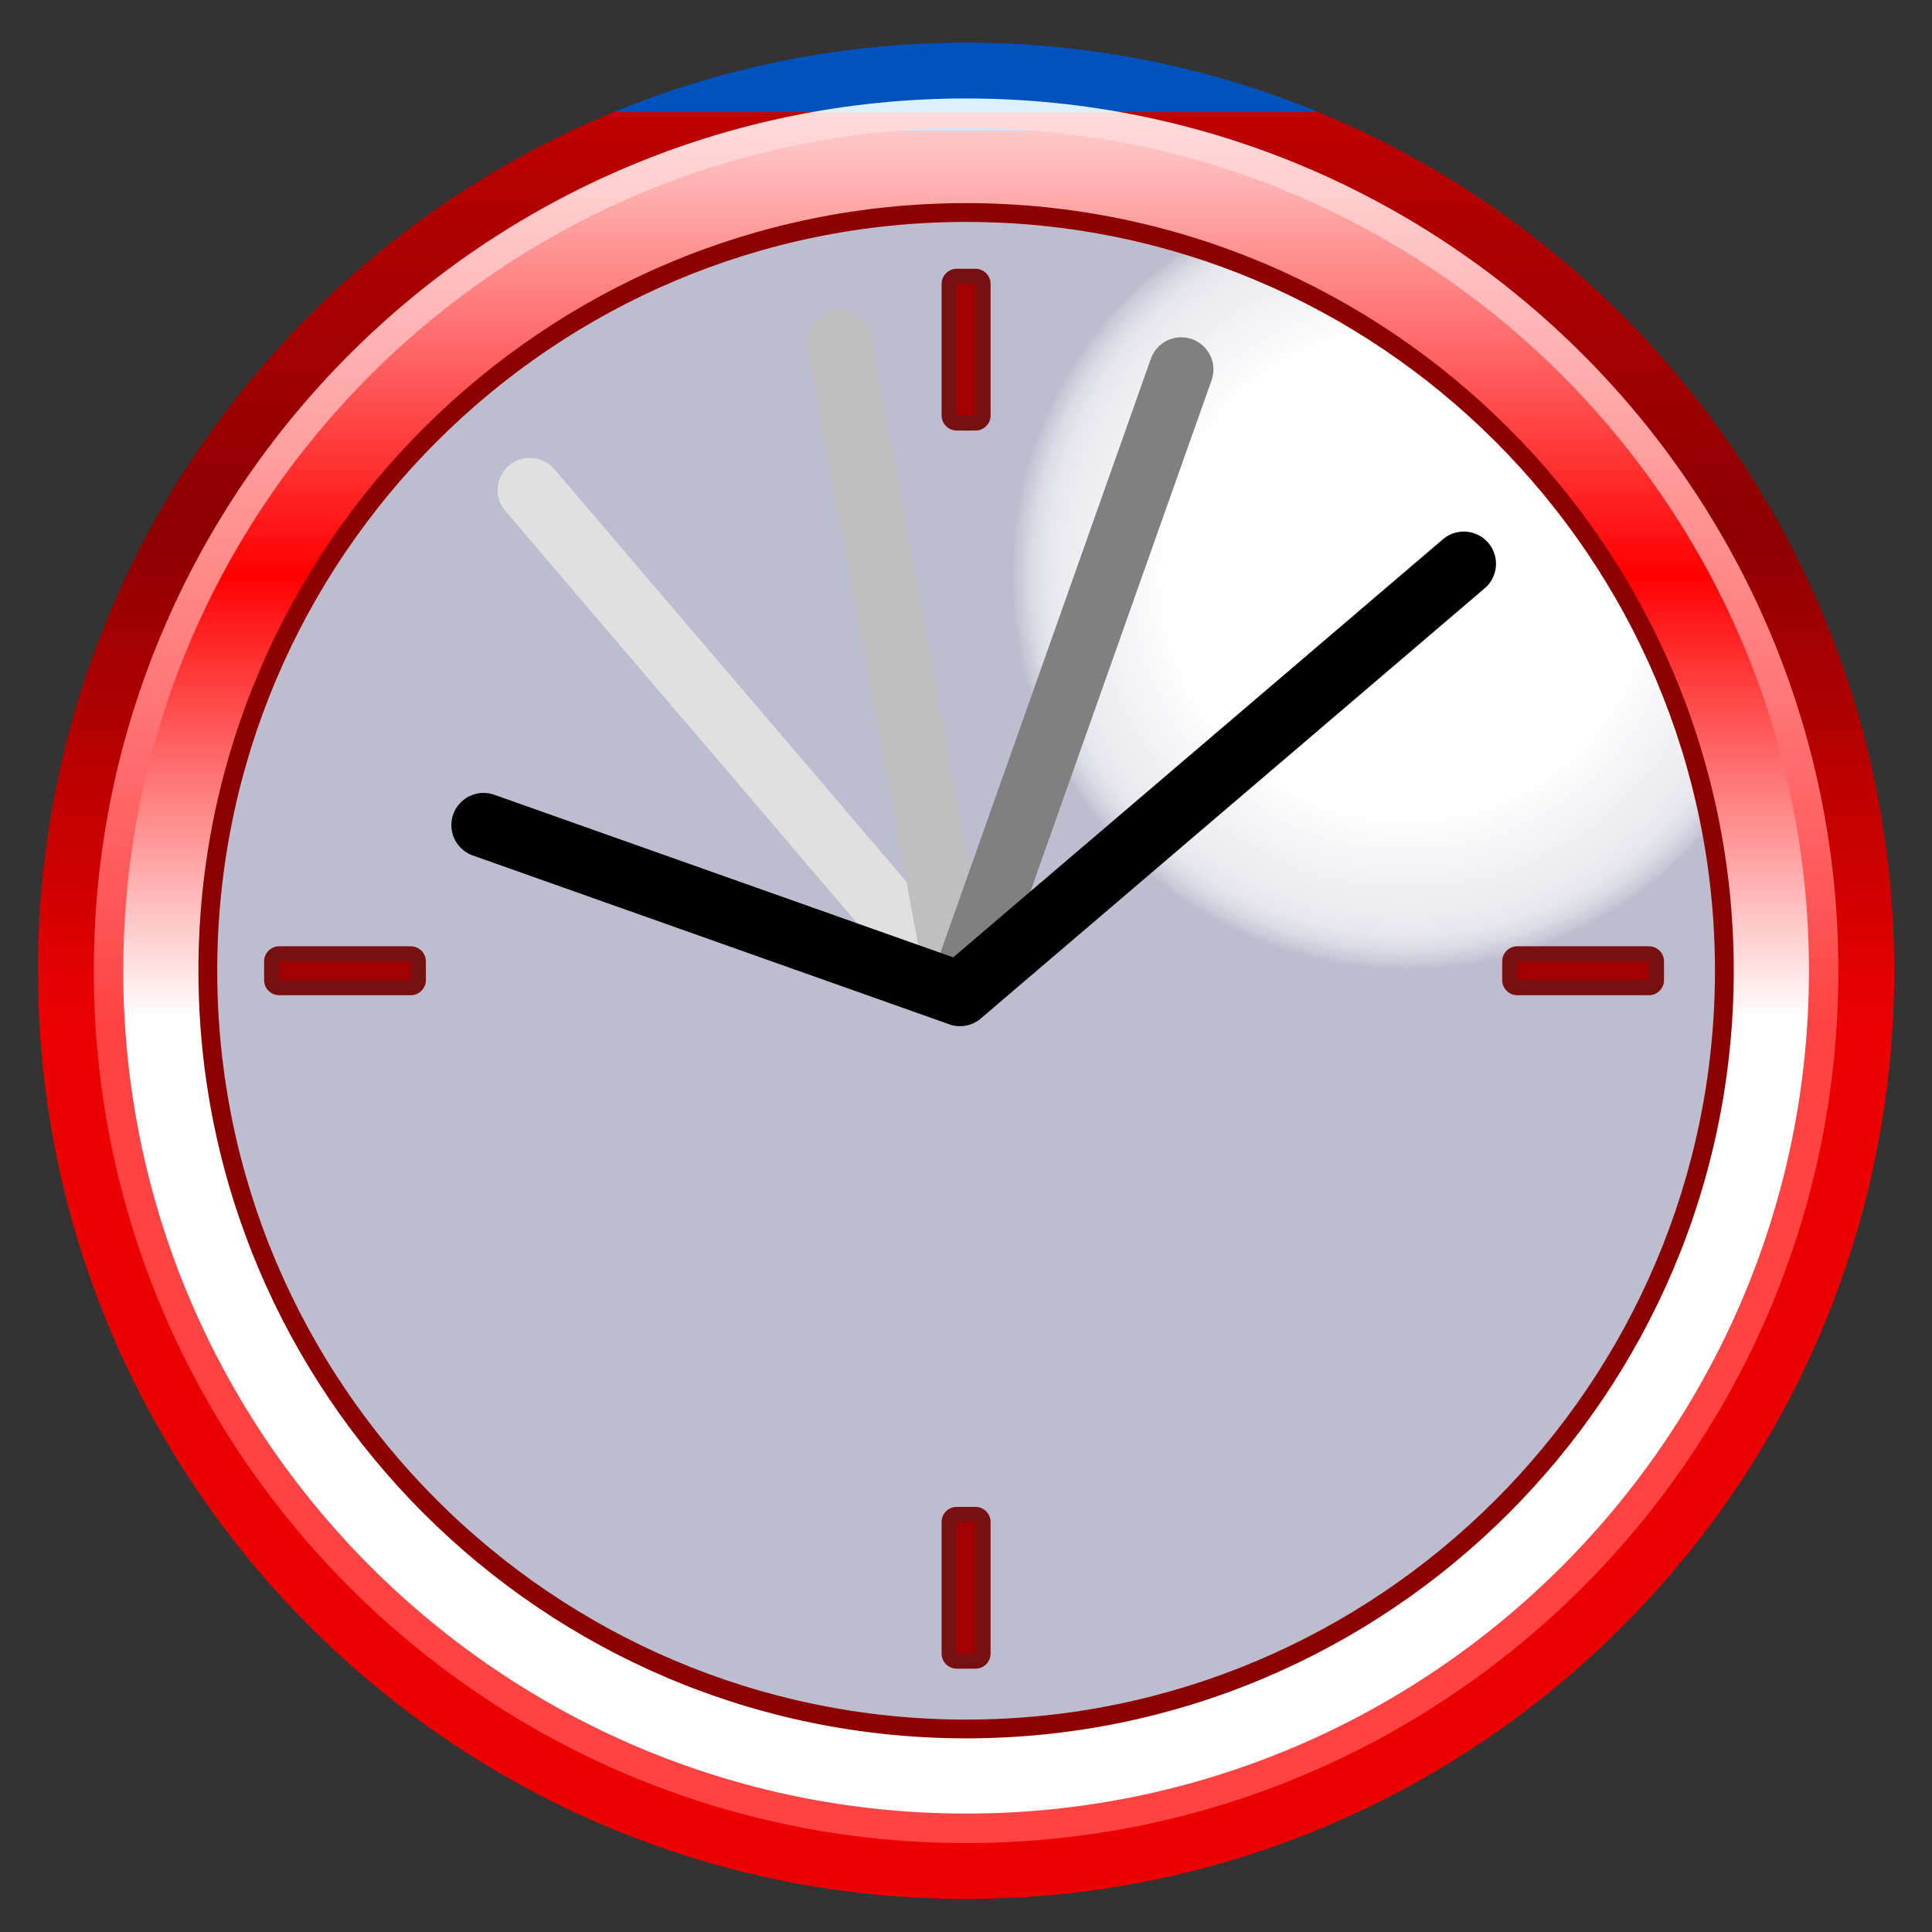 <?xml version="1.0" encoding="UTF-8" standalone="no"?>
<!-- Created with Inkscape (http://www.inkscape.org/) -->
<svg:svg
   xmlns:a="http://ns.adobe.com/AdobeSVGViewerExtensions/3.0/"
   xmlns:svg="http://www.w3.org/2000/svg"
   xmlns:xlink="http://www.w3.org/1999/xlink"
   version="1.0"
   width="31.638"
   height="31.638"
   viewBox="0 0 256 256"
   id="svg2">
  <svg:rect x="0" y="0" width="256" height="256" fill="#333333" stroke="none"/>
  <svg:style
     type="text/css"
     id="style4" />
  <svg:defs
     id="defs6">
    <svg:linearGradient
       id="linearGradient2166">
      <svg:stop
         id="stop2168"
         style="stop-color:#b5b5b5;stop-opacity:1"
         offset="0" />
      <svg:stop
         id="stop2170"
         style="stop-color:#b5b5b5;stop-opacity:0"
         offset="1" />
    </svg:linearGradient>
    <svg:linearGradient
       id="linearGradient3166">
      <svg:stop
         id="stop3168"
         style="stop-color:#676767;stop-opacity:1"
         offset="0" />
      <svg:stop
         id="stop3170"
         style="stop-color:#656565;stop-opacity:0"
         offset="1" />
    </svg:linearGradient>
    <svg:linearGradient
       x1="141.272"
       y1="70.428"
       x2="141.272"
       y2="158.071"
       id="L0"
       gradientUnits="userSpaceOnUse"
       gradientTransform="matrix(1.68,0,0,1.68,-86.7,-86.7)">
      <svg:stop
         id="stop9"
         style="stop-color:#ffffff;stop-opacity:1"
         offset="0" />
      <svg:stop
         id="stop11"
         style="stop-color:#00a200;stop-opacity:1"
         offset="1" />
      <a:midPointStop
         style="stop-color:#fff" />
      <a:midPointStop
         style="stop-color:#fff"
         offset=".5" />
      <a:midPointStop
         style="stop-color:#003399"
         offset=".994" />
    </svg:linearGradient>
    <svg:linearGradient
       x1="127.662"
       y1="63.215"
       x2="127.662"
       y2="183.368"
       id="L1"
       gradientUnits="userSpaceOnUse"
       gradientTransform="matrix(1.68,0,0,1.68,599.333,-89.719)">
      <svg:stop
         id="stop14"
         style="stop-color:#006a00;stop-opacity:1"
         offset="0" />
      <svg:stop
         id="stop16"
         style="stop-color:#004000;stop-opacity:1"
         offset="0.2" />
      <svg:stop
         id="stop18"
         style="stop-color:#00d000;stop-opacity:1"
         offset="1" />
      <a:midPointStop
         style="stop-color:#006A00" />
      <a:midPointStop
         style="stop-color:#006A00"
         offset=".5" />
      <a:midPointStop
         style="stop-color:#003333"
         offset=".2" />
      <a:midPointStop
         style="stop-color:#003333"
         offset=".5" />
      <a:midPointStop
         style="stop-color:#33CC33"
         offset="1" />
    </svg:linearGradient>
    <svg:linearGradient
       x1="-117.002"
       y1="397.34"
       x2="12.991"
       y2="397.34"
       id="L2"
       gradientUnits="userSpaceOnUse"
       gradientTransform="matrix(1.68,0,0,-1.68,899.209,789.763)">
      <svg:stop
         id="stop21"
         style="stop-color:#0053bd;stop-opacity:1"
         offset="0" />
      <svg:stop
         id="stop23"
         style="stop-color:#0032a4;stop-opacity:1"
         offset="0.994" />
      <a:midPointStop
         style="stop-color:#0053bd" />
      <a:midPointStop
         style="stop-color:#0053bd"
         offset=".5" />
      <a:midPointStop
         style="stop-color:#0032a4"
         offset=".994" />
    </svg:linearGradient>
    <svg:radialGradient
       cx="-57.022"
       cy="439.632"
       r="97.988"
       fx="-57.022"
       fy="439.632"
       id="R0"
       gradientUnits="userSpaceOnUse"
       gradientTransform="matrix(1.68,0,0,-1.68,899.213,789.761)">
      <svg:stop
         id="stop26"
         style="stop-color:#ffffff;stop-opacity:1"
         offset="0" />
      <svg:stop
         id="stop28"
         style="stop-color:#57adff;stop-opacity:1"
         offset="0.595" />
      <svg:stop
         id="stop30"
         style="stop-color:#c9e6ff;stop-opacity:1"
         offset="0.994" />
      <a:midPointStop
         style="stop-color:#fff" />
      <a:midPointStop
         style="stop-color:#fff"
         offset=".5" />
      <a:midPointStop
         style="stop-color:#57adff"
         offset=".596" />
      <a:midPointStop
         style="stop-color:#57adff"
         offset=".5" />
      <a:midPointStop
         style="stop-color:#c9e6ff"
         offset=".994" />
    </svg:radialGradient>
    <svg:linearGradient
       x1="-52.251"
       y1="457.03"
       x2="-52.251"
       y2="361.422"
       id="L3"
       gradientUnits="userSpaceOnUse"
       gradientTransform="matrix(1.68,0,0,-1.68,899.213,789.761)">
      <svg:stop
         id="stop33"
         style="stop-color:#ffffff;stop-opacity:1"
         offset="0" />
      <svg:stop
         id="stop35"
         style="stop-color:#94caff;stop-opacity:1"
         offset="1" />
      <a:midPointStop
         style="stop-color:#fff" />
      <a:midPointStop
         style="stop-color:#fff"
         offset=".5" />
      <a:midPointStop
         style="stop-color:#94caff"
         offset="1" />
    </svg:linearGradient>
    <svg:linearGradient
       x1="141.272"
       y1="70.428"
       x2="141.272"
       y2="158.071"
       id="L4"
       gradientUnits="userSpaceOnUse"
       gradientTransform="matrix(1.68,0,0,1.68,-86.7,-86.7)">
      <svg:stop
         id="stop38"
         style="stop-color:#ffffff;stop-opacity:1"
         offset="0" />
      <svg:stop
         id="stop40"
         style="stop-color:#00a100;stop-opacity:1"
         offset="0.497" />
      <svg:stop
         id="stop42"
         style="stop-color:#000000;stop-opacity:1"
         offset="0.994" />
      <a:midPointStop
         style="stop-color:#fff" />
      <a:midPointStop
         offset=".5"
         style="stop-color:#fff" />
      <a:midPointStop
         offset=".994"
         style="stop-color:#003399" />
    </svg:linearGradient>
    <svg:linearGradient
       x1="100.509"
       y1="70.033"
       x2="100.509"
       y2="130.029"
       id="L5"
       xlink:href="#L4"
       gradientUnits="userSpaceOnUse"
       gradientTransform="matrix(1.68,0,0,1.68,599.333,-89.719)" />
    <svg:linearGradient
       x1="120.485"
       y1="68.117"
       x2="120.485"
       y2="85.32"
       id="L6"
       xlink:href="#L0"
       gradientUnits="userSpaceOnUse"
       gradientTransform="matrix(1.68,0,0,1.68,599.333,-89.719)" />
    <svg:linearGradient
       x1="124.575"
       y1="73.444"
       x2="124.575"
       y2="79.161"
       id="L7"
       xlink:href="#L0"
       gradientUnits="userSpaceOnUse" />
    <svg:linearGradient
       x1="132.784"
       y1="67.756"
       x2="132.784"
       y2="73.865"
       id="L8"
       xlink:href="#L0"
       gradientUnits="userSpaceOnUse" />
    <svg:radialGradient
       cx="128.726"
       cy="228.367"
       r="105.216"
       fx="128.726"
       fy="228.367"
       id="radialGradient1512"
       xlink:href="#linearGradient3166"
       gradientUnits="userSpaceOnUse"
       gradientTransform="matrix(1.261,0,0,0.386,649.563,129.675)" />
    <svg:linearGradient
       x1="-117.002"
       y1="397.34"
       x2="12.991"
       y2="397.34"
       id="linearGradient1514"
       xlink:href="#L2"
       gradientUnits="userSpaceOnUse"
       gradientTransform="matrix(1.68,0,0,-1.68,899.209,789.763)" />
    <svg:radialGradient
       cx="-57.022"
       cy="439.632"
       r="97.988"
       fx="-57.022"
       fy="439.632"
       id="radialGradient1516"
       xlink:href="#R0"
       gradientUnits="userSpaceOnUse"
       gradientTransform="matrix(1.68,0,0,-1.68,899.213,789.761)" />
    <svg:linearGradient
       x1="127.662"
       y1="63.215"
       x2="127.662"
       y2="183.368"
       id="linearGradient1518"
       xlink:href="#L1"
       gradientUnits="userSpaceOnUse"
       gradientTransform="matrix(1.68,0,0,1.68,599.333,-89.719)" />
    <svg:linearGradient
       x1="-52.251"
       y1="457.03"
       x2="-52.251"
       y2="361.422"
       id="linearGradient1520"
       xlink:href="#L3"
       gradientUnits="userSpaceOnUse"
       gradientTransform="matrix(1.68,0,0,-1.68,899.213,789.761)" />
    <svg:linearGradient
       x1="141.272"
       y1="70.428"
       x2="141.272"
       y2="158.071"
       id="linearGradient1522"
       xlink:href="#L4"
       gradientUnits="userSpaceOnUse"
       gradientTransform="matrix(1.68,0,0,1.68,599.333,-89.719)" />
    <svg:linearGradient
       x1="100.509"
       y1="70.033"
       x2="100.509"
       y2="130.029"
       id="linearGradient1524"
       xlink:href="#L4"
       gradientUnits="userSpaceOnUse"
       gradientTransform="matrix(1.68,0,0,1.68,599.333,-89.719)" />
    <svg:linearGradient
       x1="120.485"
       y1="68.117"
       x2="120.485"
       y2="85.32"
       id="linearGradient1526"
       xlink:href="#L0"
       gradientUnits="userSpaceOnUse"
       gradientTransform="matrix(1.68,0,0,1.68,599.333,-89.719)" />
    <svg:radialGradient
       cx="128.726"
       cy="228.367"
       r="105.216"
       fx="128.726"
       fy="228.367"
       id="radialGradient1691"
       xlink:href="#linearGradient3166"
       gradientUnits="userSpaceOnUse"
       gradientTransform="matrix(1.086,0,0,0.333,-22.995,142.863)" />
    <svg:linearGradient
       x1="-117.002"
       y1="397.34"
       x2="12.991"
       y2="397.34"
       id="linearGradient1706"
       xlink:href="#L2"
       gradientUnits="userSpaceOnUse"
       gradientTransform="matrix(1.447,0,0,-1.447,191.992,711.297)" />
    <svg:radialGradient
       cx="-57.022"
       cy="439.632"
       r="97.988"
       fx="-57.022"
       fy="439.632"
       id="radialGradient1708"
       xlink:href="#R0"
       gradientUnits="userSpaceOnUse"
       gradientTransform="matrix(1.447,0,0,-1.447,191.995,711.296)" />
    <svg:linearGradient
       x1="127.662"
       y1="63.215"
       x2="127.662"
       y2="183.368"
       id="linearGradient1710"
       xlink:href="#L1"
       gradientUnits="userSpaceOnUse"
       gradientTransform="matrix(1.447,0,0,1.447,-66.247,-46.069)" />
    <svg:linearGradient
       x1="-52.251"
       y1="457.03"
       x2="-52.251"
       y2="361.422"
       id="linearGradient1712"
       xlink:href="#L3"
       gradientUnits="userSpaceOnUse"
       gradientTransform="matrix(1.447,0,0,-1.447,191.995,711.296)" />
    <svg:linearGradient
       x1="141.272"
       y1="70.428"
       x2="141.272"
       y2="158.071"
       id="linearGradient1714"
       xlink:href="#L4"
       gradientUnits="userSpaceOnUse"
       gradientTransform="matrix(1.447,0,0,1.447,-66.247,-46.069)" />
    <svg:linearGradient
       x1="100.509"
       y1="70.033"
       x2="100.509"
       y2="130.029"
       id="linearGradient1716"
       xlink:href="#L4"
       gradientUnits="userSpaceOnUse"
       gradientTransform="matrix(1.447,0,0,1.447,-66.247,-46.069)" />
    <svg:linearGradient
       x1="120.485"
       y1="68.117"
       x2="120.485"
       y2="85.32"
       id="linearGradient1718"
       xlink:href="#L0"
       gradientUnits="userSpaceOnUse"
       gradientTransform="matrix(1.447,0,0,1.447,-66.247,-46.069)" />
    <svg:linearGradient
       x1="124.575"
       y1="73.444"
       x2="124.575"
       y2="79.161"
       id="linearGradient1720"
       xlink:href="#L0"
       gradientUnits="userSpaceOnUse" />
    <svg:linearGradient
       x1="132.784"
       y1="67.756"
       x2="132.784"
       y2="73.865"
       id="linearGradient1722"
       xlink:href="#L0"
       gradientUnits="userSpaceOnUse" />
    <svg:radialGradient
       cx="128.726"
       cy="228.367"
       r="105.216"
       fx="128.726"
       fy="228.367"
       id="radialGradient1438"
       xlink:href="#linearGradient2166"
       gradientUnits="userSpaceOnUse"
       gradientTransform="matrix(0.654,0,0,0.2,102.193,187.697)" />
  </svg:defs>
  <svg:rect
     width="220.455"
     height="220.455"
     x="-110.451"
     y="17.874"
     id="rect48"
     style="fill:none" />
  <svg:polyline
     transform="scale(0.993,0.993)"
     id="_x3C_Slice_x3E_"
     points="0,256 0,0 256,0 256,256"
     style="fill:none" />
  <svg:g
     transform="translate(-118.866,-10.718)"
     id="g2454"
     style="display:inline">
    <svg:g
       transform="matrix(2.127,0,0,2.127,-407.82,-37.397)"
       id="g3291">
      <svg:g
         transform="matrix(0.47,0,0,0.47,247.643,22.937)"
         id="g116">
        <svg:linearGradient
           x1="128"
           y1="244.428"
           x2="128"
           y2="11.573"
           id="XMLID_11_"
           gradientUnits="userSpaceOnUse"
           gradientTransform="matrix(0.527,0,0,0.527,118.895,8.063)">
          <svg:stop
             id="stop120"
             style="stop-color:#ed0000;stop-opacity:1"
             offset="0.006" />
          <svg:stop
             id="stop122"
             style="stop-color:#8d0000;stop-opacity:1"
             offset="0.545" />
          <svg:stop
             id="stop124"
             style="stop-color:#bd0000;stop-opacity:1"
             offset="1" />
          <midPointStop
             id="midPointStop126"
             style="stop-color:#0035ED"
             offset="0.006" />
          <midPointStop
             id="midPointStop128"
             style="stop-color:#0035ED"
             offset="0.5" />
          <midPointStop
             id="midPointStop130"
             style="stop-color:#00008D"
             offset="0.545" />
          <midPointStop
             id="midPointStop132"
             style="stop-color:#00008D"
             offset="0.5" />
          <midPointStop
             id="midPointStop134"
             style="stop-color:#0053BD"
             offset="1" />
        </svg:linearGradient>
        <svg:path
           d="M 4.98,128 C 4.98,195.832 60.168,251.021 128.002,251.021 C 195.833,251.021 251.02,195.832 251.02,128 C 251.02,60.167 195.833,4.979 128.002,4.979 C 60.168,4.979 4.98,60.167 4.98,128 z"
           id="path137"
           style="fill:url(#XMLID_11_)" />
        <svg:linearGradient
           x1="128"
           y1="244.407"
           x2="127.999"
           y2="11.546"
           id="XMLID_12_"
           gradientUnits="userSpaceOnUse"
           gradientTransform="matrix(0.527,0,0,0.527,118.895,8.063)">
          <svg:stop
             id="stop141"
             style="stop-color:#ff4242;stop-opacity:1"
             offset="0.006" />
          <svg:stop
             id="stop143"
             style="stop-color:#ff9494;stop-opacity:1"
             offset="0.573" />
          <svg:stop
             id="stop145"
             style="stop-color:#ffdcdc;stop-opacity:1"
             offset="1" />
          <midPointStop
             id="midPointStop147"
             style="stop-color:#428AFF"
             offset="0.006" />
          <midPointStop
             id="midPointStop149"
             style="stop-color:#428AFF"
             offset="0.5" />
          <midPointStop
             id="midPointStop151"
             style="stop-color:#94CAFF"
             offset="0.573" />
          <midPointStop
             id="midPointStop153"
             style="stop-color:#94CAFF"
             offset="0.5" />
          <midPointStop
             id="midPointStop155"
             style="stop-color:#DCF0FF"
             offset="1" />
        </svg:linearGradient>
        <svg:path
           d="M 12.38,128 C 12.38,191.754 64.248,243.621 128.002,243.621 C 191.754,243.621 243.619,191.754 243.619,128 C 243.619,64.246 191.754,12.378 128.002,12.378 C 64.248,12.378 12.38,64.246 12.38,128 z"
           id="path158"
           style="fill:url(#XMLID_12_)" />
        <svg:linearGradient
           x1="128.002"
           y1="239.712"
           x2="128.002"
           y2="16.285"
           id="XMLID_13_"
           gradientUnits="userSpaceOnUse"
           gradientTransform="matrix(0.527,0,0,0.527,118.895,8.063)">
          <svg:stop
             id="stop162"
             style="stop-color:#ffffff;stop-opacity:1"
             offset="0" />
          <svg:stop
             id="stop164"
             style="stop-color:#ff0000;stop-opacity:1"
             offset="0.5" />
          <svg:stop
             id="stop166"
             style="stop-color:#ffc9c9;stop-opacity:1"
             offset="1" />
          <midPointStop
             id="midPointStop168"
             style="stop-color:#FFFFFF"
             offset="0" />
          <midPointStop
             id="midPointStop170"
             style="stop-color:#FFFFFF"
             offset="0.5" />
          <midPointStop
             id="midPointStop172"
             style="stop-color:#006DFF"
             offset="0.5" />
          <midPointStop
             id="midPointStop174"
             style="stop-color:#006DFF"
             offset="0.5" />
          <midPointStop
             id="midPointStop176"
             style="stop-color:#C9E6FF"
             offset="1" />
        </svg:linearGradient>
        <svg:path
           d="M 16.285,128 C 16.285,189.604 66.404,239.712 128.002,239.712 C 189.604,239.712 239.719,189.604 239.719,128 C 239.719,66.402 189.604,16.285 128.002,16.285 C 66.404,16.285 16.285,66.402 16.285,128 z"
           id="path179"
           style="fill:url(#XMLID_13_)" />
        <svg:path
           d="M 128.002,30.242 C 71.899,30.242 26.251,75.88 26.251,131.989 C 26.251,188.092 71.899,233.729 128.002,233.729 C 184.106,233.729 229.75,188.092 229.75,131.989 C 229.75,75.88 184.106,30.242 128.002,30.242 z"
           id="path181"
           style="opacity:0.8;fill:#ffffff" />
        <svg:path
           d="M 26.251,128 C 26.251,184.106 71.899,229.739 128.002,229.739 C 184.106,229.739 229.75,184.106 229.75,128 C 229.75,71.897 184.106,26.252 128.002,26.252 C 71.899,26.252 26.251,71.897 26.251,128 z"
           id="path183"
           style="fill:#8d0000;fill-opacity:1" />
        <svg:radialGradient
           cx="59.616"
           cy="234.039"
           r="69.963"
           fx="59.616"
           fy="234.039"
           id="XMLID_14_"
           gradientUnits="userSpaceOnUse"
           gradientTransform="matrix(0.748,0,0,0.748,141.792,-99.518)">
          <svg:stop
             id="stop187"
             style="stop-color:#ffffff;stop-opacity:1"
             offset="0.601" />
          <svg:stop
             id="stop189"
             style="stop-color:#eaeaf0;stop-opacity:1"
             offset="0.876" />
          <svg:stop
             id="stop191"
             style="stop-color:#e6e6ed;stop-opacity:1"
             offset="0.914" />
          <svg:stop
             id="stop193"
             style="stop-color:#dbdbe5;stop-opacity:1"
             offset="0.95" />
          <svg:stop
             id="stop195"
             style="stop-color:#c8c8d7;stop-opacity:1"
             offset="0.985" />
          <svg:stop
             id="stop197"
             style="stop-color:#bdbdcf;stop-opacity:1"
             offset="1" />
          <midPointStop
             id="midPointStop199"
             style="stop-color:#FFFFFF"
             offset="0.601" />
          <midPointStop
             id="midPointStop201"
             style="stop-color:#FFFFFF"
             offset="0.5" />
          <midPointStop
             id="midPointStop203"
             style="stop-color:#EAEAF0"
             offset="0.876" />
          <midPointStop
             id="midPointStop205"
             style="stop-color:#EAEAF0"
             offset="0.718" />
          <midPointStop
             id="midPointStop207"
             style="stop-color:#BDBDCF"
             offset="1" />
        </svg:radialGradient>
        <svg:path
           d="M 28.743,128 C 28.743,182.729 73.27,227.253 128.002,227.253 C 182.733,227.253 227.262,182.729 227.262,128 C 227.262,73.271 182.733,28.743 128.002,28.743 C 73.27,28.743 28.743,73.271 28.743,128 z"
           id="path210"
           style="fill:url(#XMLID_14_)" />
        <svg:path
           d="M 36.957,124.755 C 35.852,124.755 34.957,125.65 34.957,126.755 L 34.957,129.241 C 34.957,130.346 35.852,131.241 36.957,131.241 L 54.398,131.241 C 55.503,131.241 56.398,130.346 56.398,129.241 L 56.398,126.755 C 56.398,125.65 55.503,124.755 54.398,124.755 L 36.957,124.755 z"
           id="path212"
           style="fill:#771111;fill-opacity:1" />
        <svg:rect
           width="17.441"
           height="2.487"
           x="36.957"
           y="126.755"
           id="rect214"
           style="fill:#a00000;fill-opacity:1" />
        <svg:path
           d="M 201.061,124.755 C 199.956,124.755 199.061,125.65 199.061,126.755 L 199.061,129.241 C 199.061,130.346 199.956,131.241 201.061,131.241 L 218.509,131.241 C 219.614,131.241 220.509,130.346 220.509,129.241 L 220.509,126.755 C 220.509,125.65 219.614,124.755 218.509,124.755 L 201.061,124.755 z"
           id="path216"
           style="fill:#771111;fill-opacity:1" />
        <svg:rect
           width="17.448"
           height="2.487"
           x="201.061"
           y="126.755"
           id="rect218"
           style="fill:#a00000;fill-opacity:1" />
        <svg:path
           d="M 126.756,199.061 C 125.652,199.061 124.756,199.956 124.756,201.061 L 124.756,218.502 C 124.756,219.607 125.652,220.502 126.756,220.502 L 129.249,220.502 C 130.353,220.502 131.249,219.607 131.249,218.502 L 131.249,201.061 C 131.249,199.956 130.353,199.061 129.249,199.061 L 126.756,199.061 z"
           id="path220"
           style="fill:#771111;fill-opacity:1" />
        <svg:rect
           width="2.492"
           height="17.441"
           x="126.756"
           y="201.061"
           id="rect222"
           style="fill:#a00000;fill-opacity:1" />
        <svg:path
           d="M 126.756,34.954 C 125.652,34.954 124.756,35.85 124.756,36.954 L 124.756,54.396 C 124.756,55.5 125.652,56.396 126.756,56.396 L 129.249,56.396 C 130.353,56.396 131.249,55.5 131.249,54.396 L 131.249,36.954 C 131.249,35.85 130.353,34.954 129.249,34.954 L 126.756,34.954 L 126.756,34.954 z"
           id="path224"
           style="fill:#771111;fill-opacity:1" />
        <svg:rect
           width="2.492"
           height="17.441"
           x="126.756"
           y="36.954"
           id="rect226"
           style="fill:#a00000;fill-opacity:1" />
        <svg:linearGradient
           x1="62.463"
           y1="149.695"
           x2="154.298"
           y2="149.695"
           id="XMLID_15_"
           gradientUnits="userSpaceOnUse"
           gradientTransform="matrix(0.955,5.32e-2,5.32e-2,0.938,-6.636,8.097)">
          <svg:stop
             id="stop260"
             style="stop-color:#ff6666;stop-opacity:1"
             offset="0" />
          <svg:stop
             id="stop262"
             style="stop-color:#ff0000;stop-opacity:1"
             offset="1" />
          <midPointStop
             id="midPointStop264"
             style="stop-color:#FF6666"
             offset="0" />
          <midPointStop
             id="midPointStop266"
             style="stop-color:#FF6666"
             offset="0.5" />
          <midPointStop
             id="midPointStop268"
             style="stop-color:#FF0000"
             offset="1" />
        </svg:linearGradient>
        <svg:linearGradient
           x1="-123.349"
           y1="-86.029"
           x2="-116.198"
           y2="-86.029"
           id="XMLID_16_"
           gradientUnits="userSpaceOnUse"
           gradientTransform="matrix(0.259,0.966,-0.966,0.259,104.811,257.79)">
          <svg:stop
             id="stop283"
             style="stop-color:#585868;stop-opacity:1"
             offset="0" />
          <svg:stop
             id="stop285"
             style="stop-color:#656575;stop-opacity:1"
             offset="0.008" />
          <svg:stop
             id="stop287"
             style="stop-color:#8b8b99;stop-opacity:1"
             offset="0.034" />
          <svg:stop
             id="stop289"
             style="stop-color:#a8a8b6;stop-opacity:1"
             offset="0.06" />
          <svg:stop
             id="stop291"
             style="stop-color:#bdbdcb;stop-opacity:1"
             offset="0.086" />
          <svg:stop
             id="stop293"
             style="stop-color:#cacad7;stop-opacity:1"
             offset="0.111" />
          <svg:stop
             id="stop295"
             style="stop-color:#cecedb;stop-opacity:1"
             offset="0.135" />
          <svg:stop
             id="stop297"
             style="stop-color:#9a9ab1;stop-opacity:1"
             offset="0.466" />
          <svg:stop
             id="stop299"
             style="stop-color:#7d7d99;stop-opacity:1"
             offset="0.854" />
          <svg:stop
             id="stop301"
             style="stop-color:#585868;stop-opacity:1"
             offset="1" />
          <midPointStop
             id="midPointStop303"
             style="stop-color:#585868"
             offset="0" />
          <midPointStop
             id="midPointStop305"
             style="stop-color:#585868"
             offset="0.303" />
          <midPointStop
             id="midPointStop307"
             style="stop-color:#CECEDB"
             offset="0.135" />
          <midPointStop
             id="midPointStop309"
             style="stop-color:#CECEDB"
             offset="0.5" />
          <midPointStop
             id="midPointStop311"
             style="stop-color:#9A9AB1"
             offset="0.466" />
          <midPointStop
             id="midPointStop313"
             style="stop-color:#9A9AB1"
             offset="0.5" />
          <midPointStop
             id="midPointStop315"
             style="stop-color:#7D7D99"
             offset="0.854" />
          <midPointStop
             id="midPointStop317"
             style="stop-color:#7D7D99"
             offset="0.5" />
          <midPointStop
             id="midPointStop319"
             style="stop-color:#585868"
             offset="1" />
        </svg:linearGradient>
        <svg:linearGradient
           x1="-218.144"
           y1="58.222"
           x2="-210.992"
           y2="58.222"
           id="XMLID_17_"
           gradientUnits="userSpaceOnUse"
           gradientTransform="matrix(-0.5,0.866,-0.866,-0.5,37.938,322.715)">
          <svg:stop
             id="stop330"
             style="stop-color:#585868;stop-opacity:1"
             offset="0" />
          <svg:stop
             id="stop332"
             style="stop-color:#cecedb;stop-opacity:1"
             offset="0.191" />
          <svg:stop
             id="stop334"
             style="stop-color:#9a9ab1;stop-opacity:1"
             offset="0.466" />
          <svg:stop
             id="stop336"
             style="stop-color:#7d7d99;stop-opacity:1"
             offset="0.854" />
          <svg:stop
             id="stop338"
             style="stop-color:#585868;stop-opacity:1"
             offset="1" />
          <midPointStop
             id="midPointStop340"
             style="stop-color:#585868"
             offset="0" />
          <midPointStop
             id="midPointStop342"
             style="stop-color:#585868"
             offset="0.5" />
          <midPointStop
             id="midPointStop344"
             style="stop-color:#CECEDB"
             offset="0.191" />
          <midPointStop
             id="midPointStop346"
             style="stop-color:#CECEDB"
             offset="0.5" />
          <midPointStop
             id="midPointStop348"
             style="stop-color:#9A9AB1"
             offset="0.466" />
          <midPointStop
             id="midPointStop350"
             style="stop-color:#9A9AB1"
             offset="0.5" />
          <midPointStop
             id="midPointStop352"
             style="stop-color:#7D7D99"
             offset="0.854" />
          <midPointStop
             id="midPointStop354"
             style="stop-color:#7D7D99"
             offset="0.5" />
          <midPointStop
             id="midPointStop356"
             style="stop-color:#585868"
             offset="1" />
        </svg:linearGradient>
        <svg:linearGradient
           x1="116.54"
           y1="128"
           x2="139.459"
           y2="128"
           id="XMLID_18_"
           gradientUnits="userSpaceOnUse">
          <svg:stop
             id="stop365"
             style="stop-color:#9a9ab1;stop-opacity:1"
             offset="0" />
          <svg:stop
             id="stop367"
             style="stop-color:#585868;stop-opacity:1"
             offset="1" />
          <midPointStop
             id="midPointStop369"
             style="stop-color:#9A9AB1"
             offset="0" />
          <midPointStop
             id="midPointStop371"
             style="stop-color:#9A9AB1"
             offset="0.5" />
          <midPointStop
             id="midPointStop373"
             style="stop-color:#585868"
             offset="1" />
        </svg:linearGradient>
        <svg:radialGradient
           cx="126.62"
           cy="116.175"
           r="22.186"
           fx="126.62"
           fy="116.175"
           id="XMLID_19_"
           gradientUnits="userSpaceOnUse">
          <svg:stop
             id="stop380"
             style="stop-color:#9a9ab1;stop-opacity:1"
             offset="0" />
          <svg:stop
             id="stop382"
             style="stop-color:#585868;stop-opacity:1"
             offset="0.59" />
          <svg:stop
             id="stop384"
             style="stop-color:#ffffff;stop-opacity:1"
             offset="1" />
          <midPointStop
             id="midPointStop386"
             style="stop-color:#9A9AB1"
             offset="0" />
          <midPointStop
             id="midPointStop388"
             style="stop-color:#9A9AB1"
             offset="0.5" />
          <midPointStop
             id="midPointStop390"
             style="stop-color:#585868"
             offset="0.59" />
          <midPointStop
             id="midPointStop392"
             style="stop-color:#585868"
             offset="0.5" />
          <midPointStop
             id="midPointStop394"
             style="stop-color:#FFFFFF"
             offset="1" />
        </svg:radialGradient>
        <svg:linearGradient
           x1="117.744"
           y1="123.586"
           x2="137.875"
           y2="123.586"
           id="XMLID_20_"
           gradientUnits="userSpaceOnUse"
           gradientTransform="matrix(0.527,0,0,0.527,118.895,8.063)">
          <svg:stop
             id="stop401"
             style="stop-color:#ffffff;stop-opacity:1"
             offset="0" />
          <svg:stop
             id="stop403"
             style="stop-color:#585868;stop-opacity:1"
             offset="1" />
          <midPointStop
             id="midPointStop405"
             style="stop-color:#FFFFFF"
             offset="0" />
          <midPointStop
             id="midPointStop407"
             style="stop-color:#FFFFFF"
             offset="0.5" />
          <midPointStop
             id="midPointStop409"
             style="stop-color:#585868"
             offset="1" />
        </svg:linearGradient>
        <svg:path
           d="M 135.737,125.428 C 134.656,122.186 131.6,119.838 127.998,119.838 C 123.77,119.838 120.284,123.074 119.881,127.201 C 125.216,127.585 130.612,127.177 135.737,125.428 z"
           id="path412"
           style="fill:url(#XMLID_20_)" />
      </svg:g>
      <svg:g
         transform="matrix(0.983,-0.182,0.182,0.983,-10.458,57.705)"
         id="g3285">
        <svg:path
           d="M 287.132,48.53 L 307.773,84.282"
           id="path7082"
           style="fill:none;fill-rule:evenodd;stroke:#e0e0e0;stroke-width:4.013;stroke-linecap:round;stroke-linejoin:round;stroke-miterlimit:4;stroke-dasharray:none;stroke-opacity:1" />
        <svg:path
           d="M 307.773,42.999 L 307.773,84.282"
           id="path8059"
           style="fill:none;fill-rule:evenodd;stroke:#bfbfbf;stroke-width:4.013;stroke-linecap:round;stroke-linejoin:round;stroke-miterlimit:4;stroke-dasharray:none;stroke-opacity:1" />
        <svg:path
           d="M 328.414,48.53 L 307.773,84.282"
           id="path8061"
           style="fill:none;fill-rule:evenodd;stroke:#808080;stroke-width:4.013;stroke-linecap:round;stroke-linejoin:round;stroke-miterlimit:4;stroke-dasharray:none;stroke-opacity:1" />
        <svg:path
           d="M 280.497,68.534 L 307.773,84.282 L 343.525,63.641"
           id="path8063"
           style="fill:none;fill-rule:evenodd;stroke:#000000;stroke-width:4.013;stroke-linecap:round;stroke-linejoin:round;stroke-miterlimit:4;stroke-opacity:1" />
      </svg:g>
    </svg:g>
  </svg:g>
</svg:svg>
